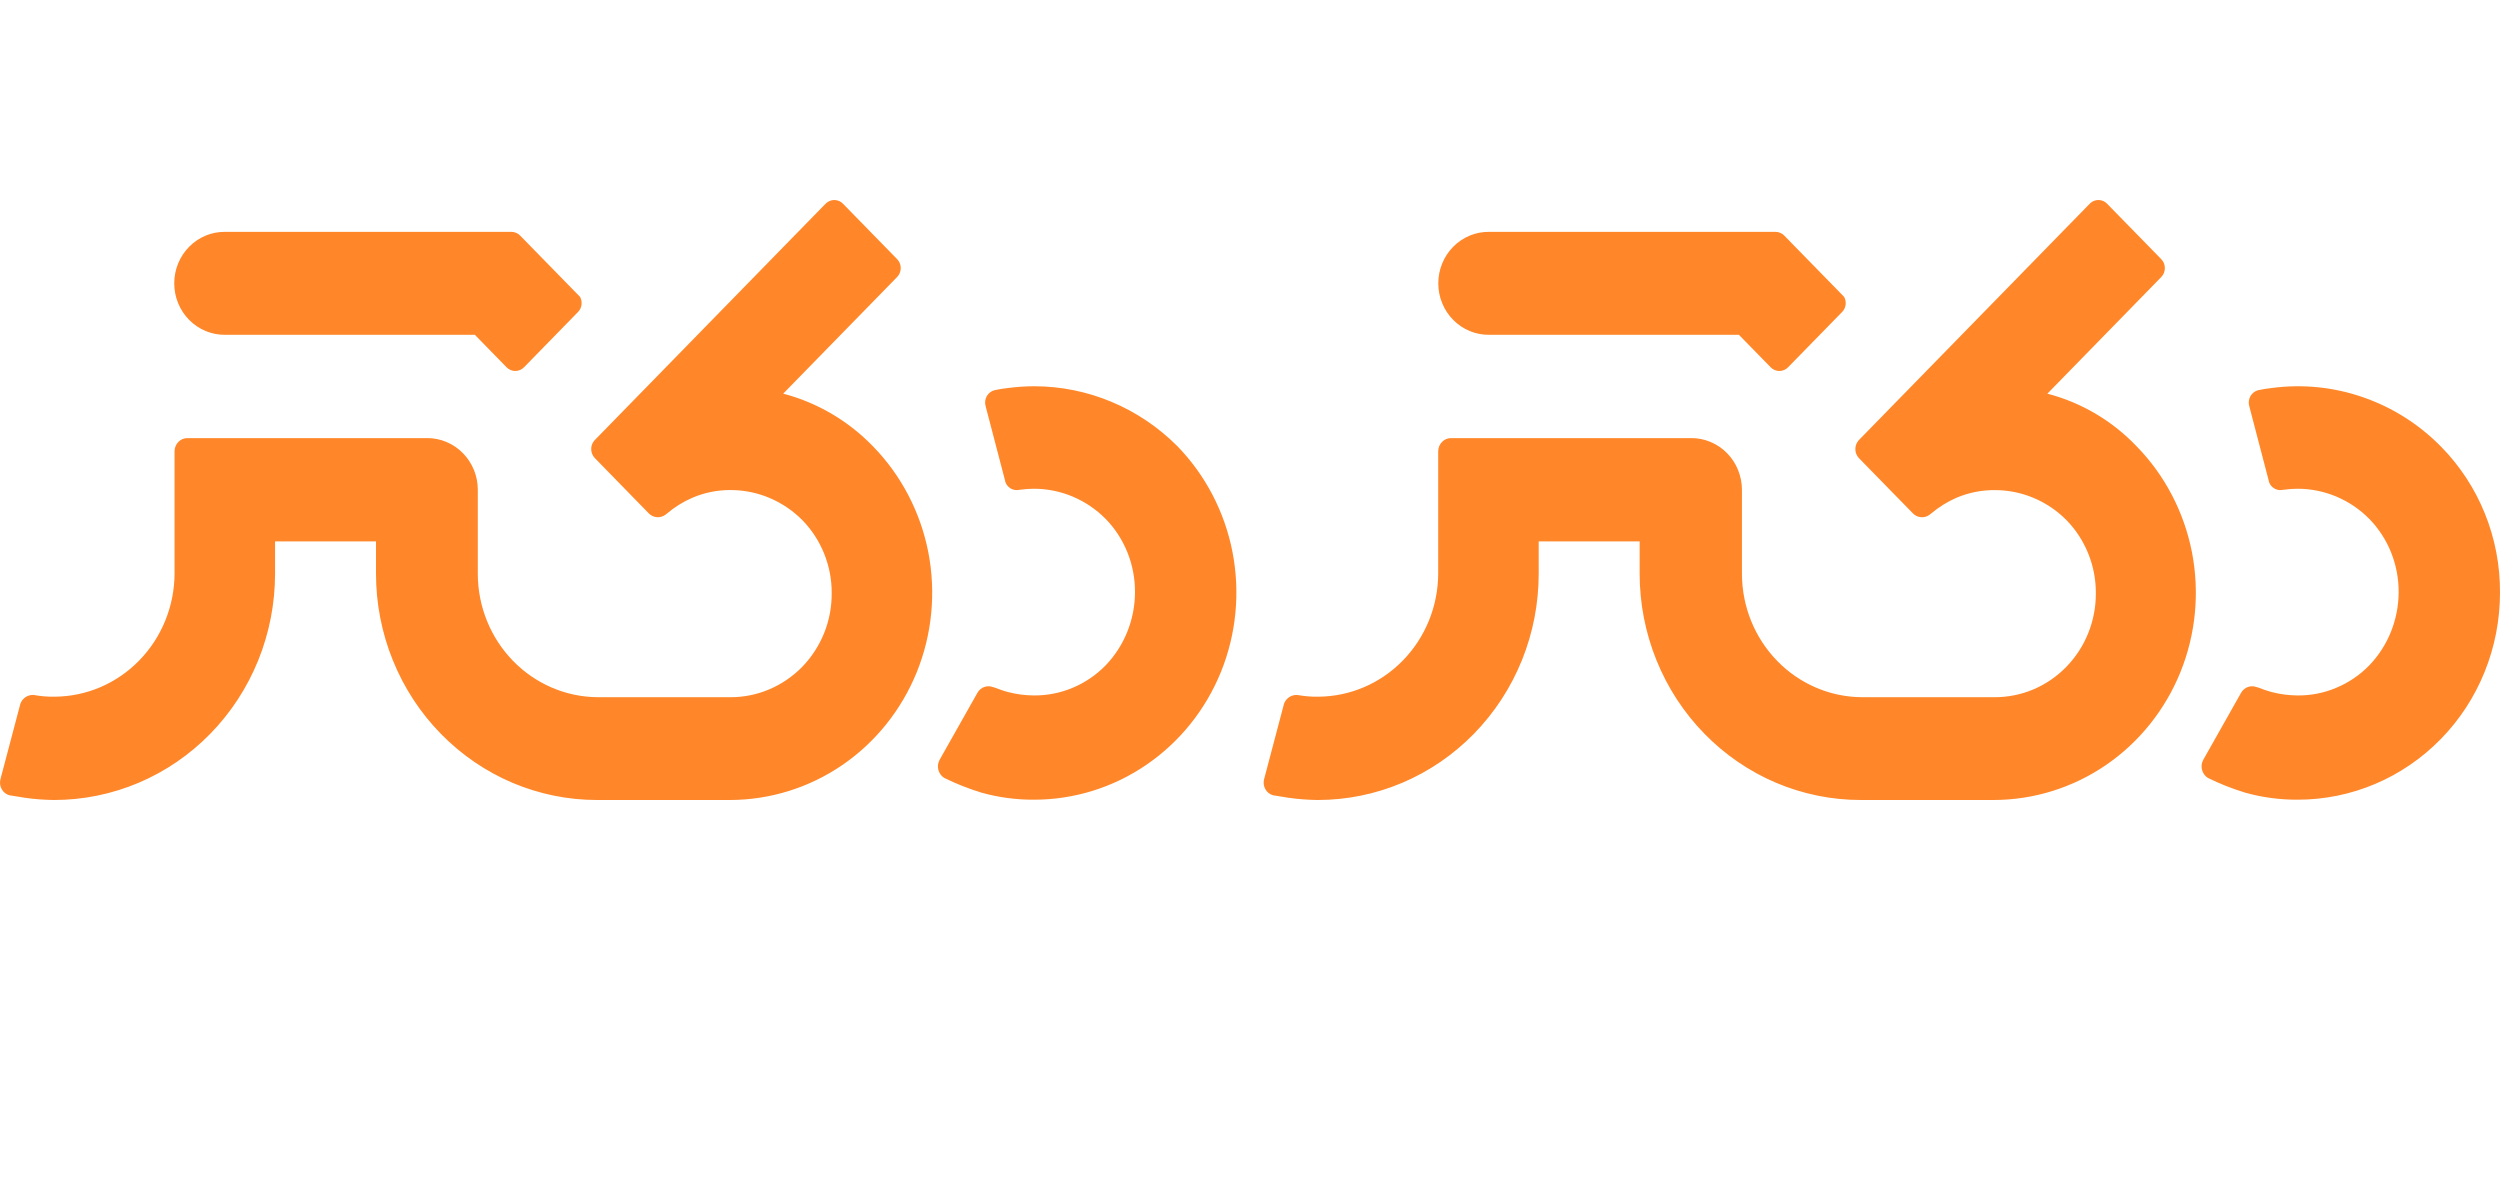 <svg width="50" height="24" viewBox="0 0 50 24" fill="none" xmlns="http://www.w3.org/2000/svg">
  <g clip-path="url(#clip0_5054_2856)">
    <g clip-path="url(#clip1_5054_2856)">
      <path d="M15.664 7.873L17.938 5.545C17.962 5.521 17.982 5.493 17.995 5.461C18.008 5.43 18.015 5.396 18.015 5.362C18.015 5.327 18.008 5.293 17.995 5.262C17.982 5.23 17.962 5.202 17.938 5.178L16.865 4.08C16.843 4.055 16.816 4.036 16.786 4.022C16.756 4.009 16.724 4.001 16.692 4C16.659 4 16.627 4.005 16.597 4.018C16.566 4.03 16.539 4.048 16.515 4.071L11.899 8.798L11.89 8.807C11.846 8.856 11.822 8.92 11.824 8.987C11.826 9.054 11.852 9.117 11.899 9.164L12.98 10.272C13.023 10.314 13.079 10.339 13.138 10.344C13.197 10.348 13.255 10.332 13.304 10.298C13.313 10.289 13.329 10.28 13.338 10.272C13.49 10.143 13.659 10.037 13.841 9.958C14.086 9.852 14.35 9.799 14.616 9.801C15.151 9.802 15.665 10.018 16.047 10.403C16.235 10.595 16.383 10.824 16.484 11.075C16.585 11.327 16.636 11.596 16.634 11.868C16.635 12.14 16.584 12.41 16.483 12.661C16.381 12.913 16.233 13.142 16.046 13.335C15.858 13.527 15.635 13.681 15.39 13.785C15.145 13.89 14.881 13.944 14.616 13.944H11.958C11.322 13.941 10.713 13.681 10.263 13.22C9.813 12.759 9.559 12.136 9.556 11.484V9.8C9.557 9.663 9.531 9.528 9.48 9.402C9.429 9.276 9.354 9.161 9.26 9.065C9.166 8.968 9.054 8.892 8.931 8.84C8.808 8.788 8.676 8.761 8.542 8.762H3.747C3.679 8.762 3.614 8.789 3.567 8.839C3.519 8.888 3.492 8.954 3.491 9.023V11.474C3.488 12.126 3.234 12.749 2.784 13.21C2.335 13.671 1.726 13.931 1.089 13.934C0.95 13.936 0.81 13.924 0.672 13.899C0.616 13.896 0.56 13.911 0.512 13.942C0.465 13.973 0.428 14.019 0.408 14.073L0.007 15.591C-0.008 15.657 0.001 15.726 0.035 15.785C0.068 15.844 0.122 15.887 0.186 15.905C0.288 15.922 0.399 15.94 0.501 15.956C0.693 15.983 0.887 15.998 1.08 16C1.661 16 2.236 15.883 2.772 15.656C3.309 15.428 3.796 15.095 4.207 14.674C4.617 14.254 4.943 13.755 5.165 13.206C5.387 12.656 5.501 12.068 5.501 11.473V10.828H7.52V11.473C7.52 12.068 7.634 12.656 7.857 13.206C8.079 13.755 8.404 14.254 8.815 14.674C9.226 15.095 9.713 15.428 10.249 15.656C10.786 15.883 11.361 16 11.941 16H14.599C15.399 15.999 16.181 15.756 16.846 15.301C17.511 14.846 18.029 14.199 18.336 13.442C18.642 12.685 18.722 11.853 18.567 11.049C18.411 10.246 18.026 9.507 17.461 8.928C16.966 8.416 16.345 8.051 15.664 7.873ZM4.506 6.696H9.497L10.127 7.341C10.15 7.366 10.178 7.386 10.208 7.399C10.239 7.413 10.272 7.42 10.306 7.42C10.339 7.42 10.372 7.413 10.403 7.399C10.434 7.386 10.461 7.366 10.485 7.341L11.558 6.242L11.566 6.234C11.602 6.194 11.625 6.144 11.631 6.091C11.637 6.038 11.627 5.984 11.601 5.937L11.498 5.832L10.629 4.943L10.408 4.716C10.385 4.691 10.357 4.671 10.326 4.658C10.296 4.644 10.262 4.637 10.229 4.637H4.506C4.373 4.635 4.24 4.66 4.116 4.711C3.993 4.762 3.88 4.837 3.785 4.933C3.69 5.029 3.614 5.143 3.563 5.269C3.511 5.395 3.485 5.53 3.485 5.667C3.485 5.803 3.511 5.938 3.563 6.064C3.614 6.19 3.69 6.304 3.785 6.4C3.88 6.496 3.993 6.571 4.116 6.622C4.24 6.673 4.373 6.698 4.506 6.696V6.696ZM29.788 6.696H34.778L35.409 7.341C35.432 7.366 35.459 7.386 35.49 7.399C35.521 7.413 35.554 7.42 35.587 7.42C35.621 7.42 35.654 7.413 35.685 7.399C35.715 7.386 35.743 7.366 35.766 7.341L36.84 6.242L36.848 6.234C36.884 6.194 36.907 6.144 36.913 6.091C36.919 6.038 36.908 5.984 36.882 5.937L36.78 5.832L35.911 4.943L35.69 4.716C35.667 4.691 35.639 4.671 35.608 4.658C35.578 4.644 35.544 4.637 35.511 4.637H29.787C29.653 4.635 29.521 4.66 29.397 4.711C29.273 4.762 29.161 4.837 29.066 4.933C28.971 5.029 28.895 5.143 28.844 5.269C28.792 5.395 28.766 5.53 28.766 5.667C28.766 5.803 28.792 5.938 28.844 6.064C28.895 6.19 28.971 6.304 29.066 6.4C29.161 6.496 29.273 6.571 29.397 6.622C29.521 6.673 29.653 6.698 29.787 6.696L29.788 6.696ZM20.691 7.725C20.514 7.725 20.337 7.737 20.162 7.76C20.071 7.77 19.98 7.784 19.89 7.804C19.858 7.812 19.828 7.827 19.801 7.847C19.775 7.868 19.753 7.893 19.736 7.922C19.72 7.952 19.709 7.984 19.704 8.018C19.7 8.051 19.702 8.085 19.711 8.118L20.103 9.618V9.627C20.119 9.682 20.154 9.729 20.2 9.761C20.247 9.793 20.303 9.807 20.358 9.801C20.375 9.801 20.392 9.793 20.408 9.793H20.417C20.505 9.781 20.593 9.775 20.681 9.775C21.217 9.776 21.73 9.992 22.112 10.377C22.3 10.569 22.448 10.798 22.549 11.049C22.65 11.301 22.701 11.57 22.7 11.842C22.699 12.391 22.488 12.917 22.112 13.308C21.924 13.5 21.701 13.652 21.455 13.755C21.21 13.858 20.947 13.911 20.681 13.909C20.503 13.908 20.326 13.885 20.153 13.839C20.059 13.814 19.965 13.778 19.872 13.744H19.863C19.806 13.72 19.743 13.719 19.685 13.74C19.627 13.761 19.578 13.802 19.548 13.857L18.79 15.2C18.758 15.261 18.75 15.332 18.767 15.398C18.785 15.465 18.827 15.522 18.884 15.558C19.126 15.677 19.376 15.776 19.633 15.854C19.975 15.949 20.327 15.996 20.681 15.994C21.482 15.994 22.264 15.751 22.929 15.295C23.595 14.84 24.113 14.193 24.42 13.436C24.726 12.679 24.806 11.846 24.65 11.042C24.494 10.238 24.109 9.5 23.544 8.92C22.78 8.156 21.756 7.727 20.689 7.725L20.691 7.725ZM40.947 7.874L43.221 5.545C43.245 5.521 43.264 5.493 43.278 5.461C43.291 5.43 43.297 5.396 43.297 5.362C43.297 5.328 43.291 5.294 43.278 5.262C43.264 5.231 43.245 5.202 43.221 5.179L42.147 4.08C42.125 4.055 42.099 4.036 42.069 4.022C42.039 4.008 42.007 4.001 41.975 4C41.942 3.999 41.91 4.005 41.879 4.017C41.849 4.029 41.822 4.048 41.798 4.071L37.181 8.798L37.173 8.807C37.129 8.856 37.105 8.921 37.107 8.988C37.108 9.054 37.135 9.118 37.181 9.165L38.263 10.272C38.306 10.314 38.362 10.34 38.421 10.344C38.48 10.349 38.538 10.333 38.587 10.298C38.595 10.289 38.612 10.281 38.621 10.272C38.773 10.143 38.942 10.038 39.123 9.958C39.369 9.853 39.632 9.8 39.898 9.802C40.434 9.802 40.948 10.018 41.33 10.403C41.517 10.595 41.666 10.824 41.767 11.076C41.868 11.327 41.919 11.597 41.917 11.869C41.918 12.141 41.866 12.41 41.765 12.662C41.664 12.914 41.516 13.142 41.328 13.335C41.141 13.528 40.918 13.681 40.673 13.786C40.427 13.89 40.164 13.944 39.898 13.944H37.241C36.605 13.941 35.995 13.681 35.546 13.22C35.096 12.76 34.842 12.136 34.839 11.485V9.8C34.839 9.663 34.813 9.528 34.762 9.402C34.712 9.276 34.637 9.161 34.543 9.065C34.449 8.968 34.337 8.892 34.213 8.84C34.09 8.788 33.958 8.761 33.825 8.762H29.02C28.952 8.762 28.887 8.789 28.84 8.839C28.792 8.888 28.765 8.954 28.764 9.023V11.474C28.761 12.126 28.507 12.749 28.057 13.21C27.608 13.671 26.998 13.931 26.362 13.934C26.223 13.936 26.083 13.924 25.945 13.899C25.889 13.896 25.833 13.911 25.785 13.942C25.738 13.973 25.701 14.019 25.681 14.073L25.28 15.591C25.265 15.657 25.274 15.726 25.308 15.785C25.341 15.844 25.395 15.887 25.459 15.905C25.561 15.922 25.672 15.94 25.774 15.956C25.966 15.983 26.16 15.998 26.353 16C26.934 16 27.509 15.883 28.045 15.656C28.582 15.428 29.069 15.095 29.48 14.674C29.89 14.254 30.216 13.755 30.438 13.206C30.66 12.656 30.774 12.068 30.774 11.473V10.828H32.793V11.473C32.793 12.068 32.907 12.656 33.13 13.206C33.352 13.755 33.677 14.254 34.088 14.674C34.498 15.095 34.986 15.428 35.522 15.656C36.059 15.883 36.634 16 37.214 16H39.872C40.672 15.999 41.454 15.756 42.119 15.301C42.784 14.846 43.302 14.199 43.609 13.442C43.915 12.685 43.995 11.853 43.84 11.049C43.684 10.246 43.299 9.507 42.734 8.928C42.244 8.414 41.625 8.049 40.945 7.873L40.947 7.874ZM48.826 8.938C48.386 8.489 47.852 8.15 47.264 7.946C46.676 7.741 46.051 7.678 45.435 7.76C45.344 7.77 45.253 7.784 45.163 7.804C45.131 7.812 45.101 7.827 45.074 7.847C45.048 7.868 45.026 7.893 45.009 7.922C44.992 7.952 44.982 7.984 44.977 8.018C44.973 8.051 44.975 8.085 44.984 8.118L45.376 9.618V9.627C45.392 9.682 45.426 9.729 45.473 9.761C45.52 9.793 45.576 9.807 45.631 9.801C45.648 9.801 45.665 9.793 45.681 9.793H45.69C45.778 9.781 45.866 9.775 45.954 9.775C46.49 9.776 47.004 9.992 47.385 10.377C47.573 10.569 47.721 10.798 47.822 11.049C47.923 11.301 47.974 11.57 47.973 11.842C47.972 12.391 47.761 12.917 47.385 13.308C47.197 13.5 46.974 13.652 46.728 13.755C46.483 13.859 46.219 13.911 45.954 13.909C45.776 13.908 45.599 13.885 45.426 13.839C45.332 13.814 45.239 13.778 45.145 13.744H45.136C45.079 13.72 45.016 13.719 44.958 13.74C44.9 13.761 44.852 13.802 44.821 13.857L44.063 15.2C44.031 15.261 44.023 15.332 44.041 15.398C44.058 15.465 44.1 15.522 44.157 15.558C44.399 15.677 44.649 15.776 44.907 15.854C45.248 15.949 45.601 15.996 45.954 15.994C46.486 15.994 47.012 15.887 47.503 15.679C47.994 15.471 48.44 15.166 48.816 14.781C49.192 14.397 49.49 13.94 49.693 13.437C49.896 12.935 50 12.396 50 11.852C50.003 11.31 49.9 10.774 49.699 10.274C49.497 9.773 49.2 9.319 48.825 8.937L48.826 8.938Z" fill="#FF8729"/>
    </g>
  </g>
  <defs>
    <clipPath id="clip0_5054_2856">
      <rect width="50" height="12" fill="white" transform="translate(0 4)"/>
    </clipPath>
    <clipPath id="clip1_5054_2856">
      <rect width="50" height="12" fill="white" transform="translate(0 4)"/>
    </clipPath>
  </defs>
</svg>
